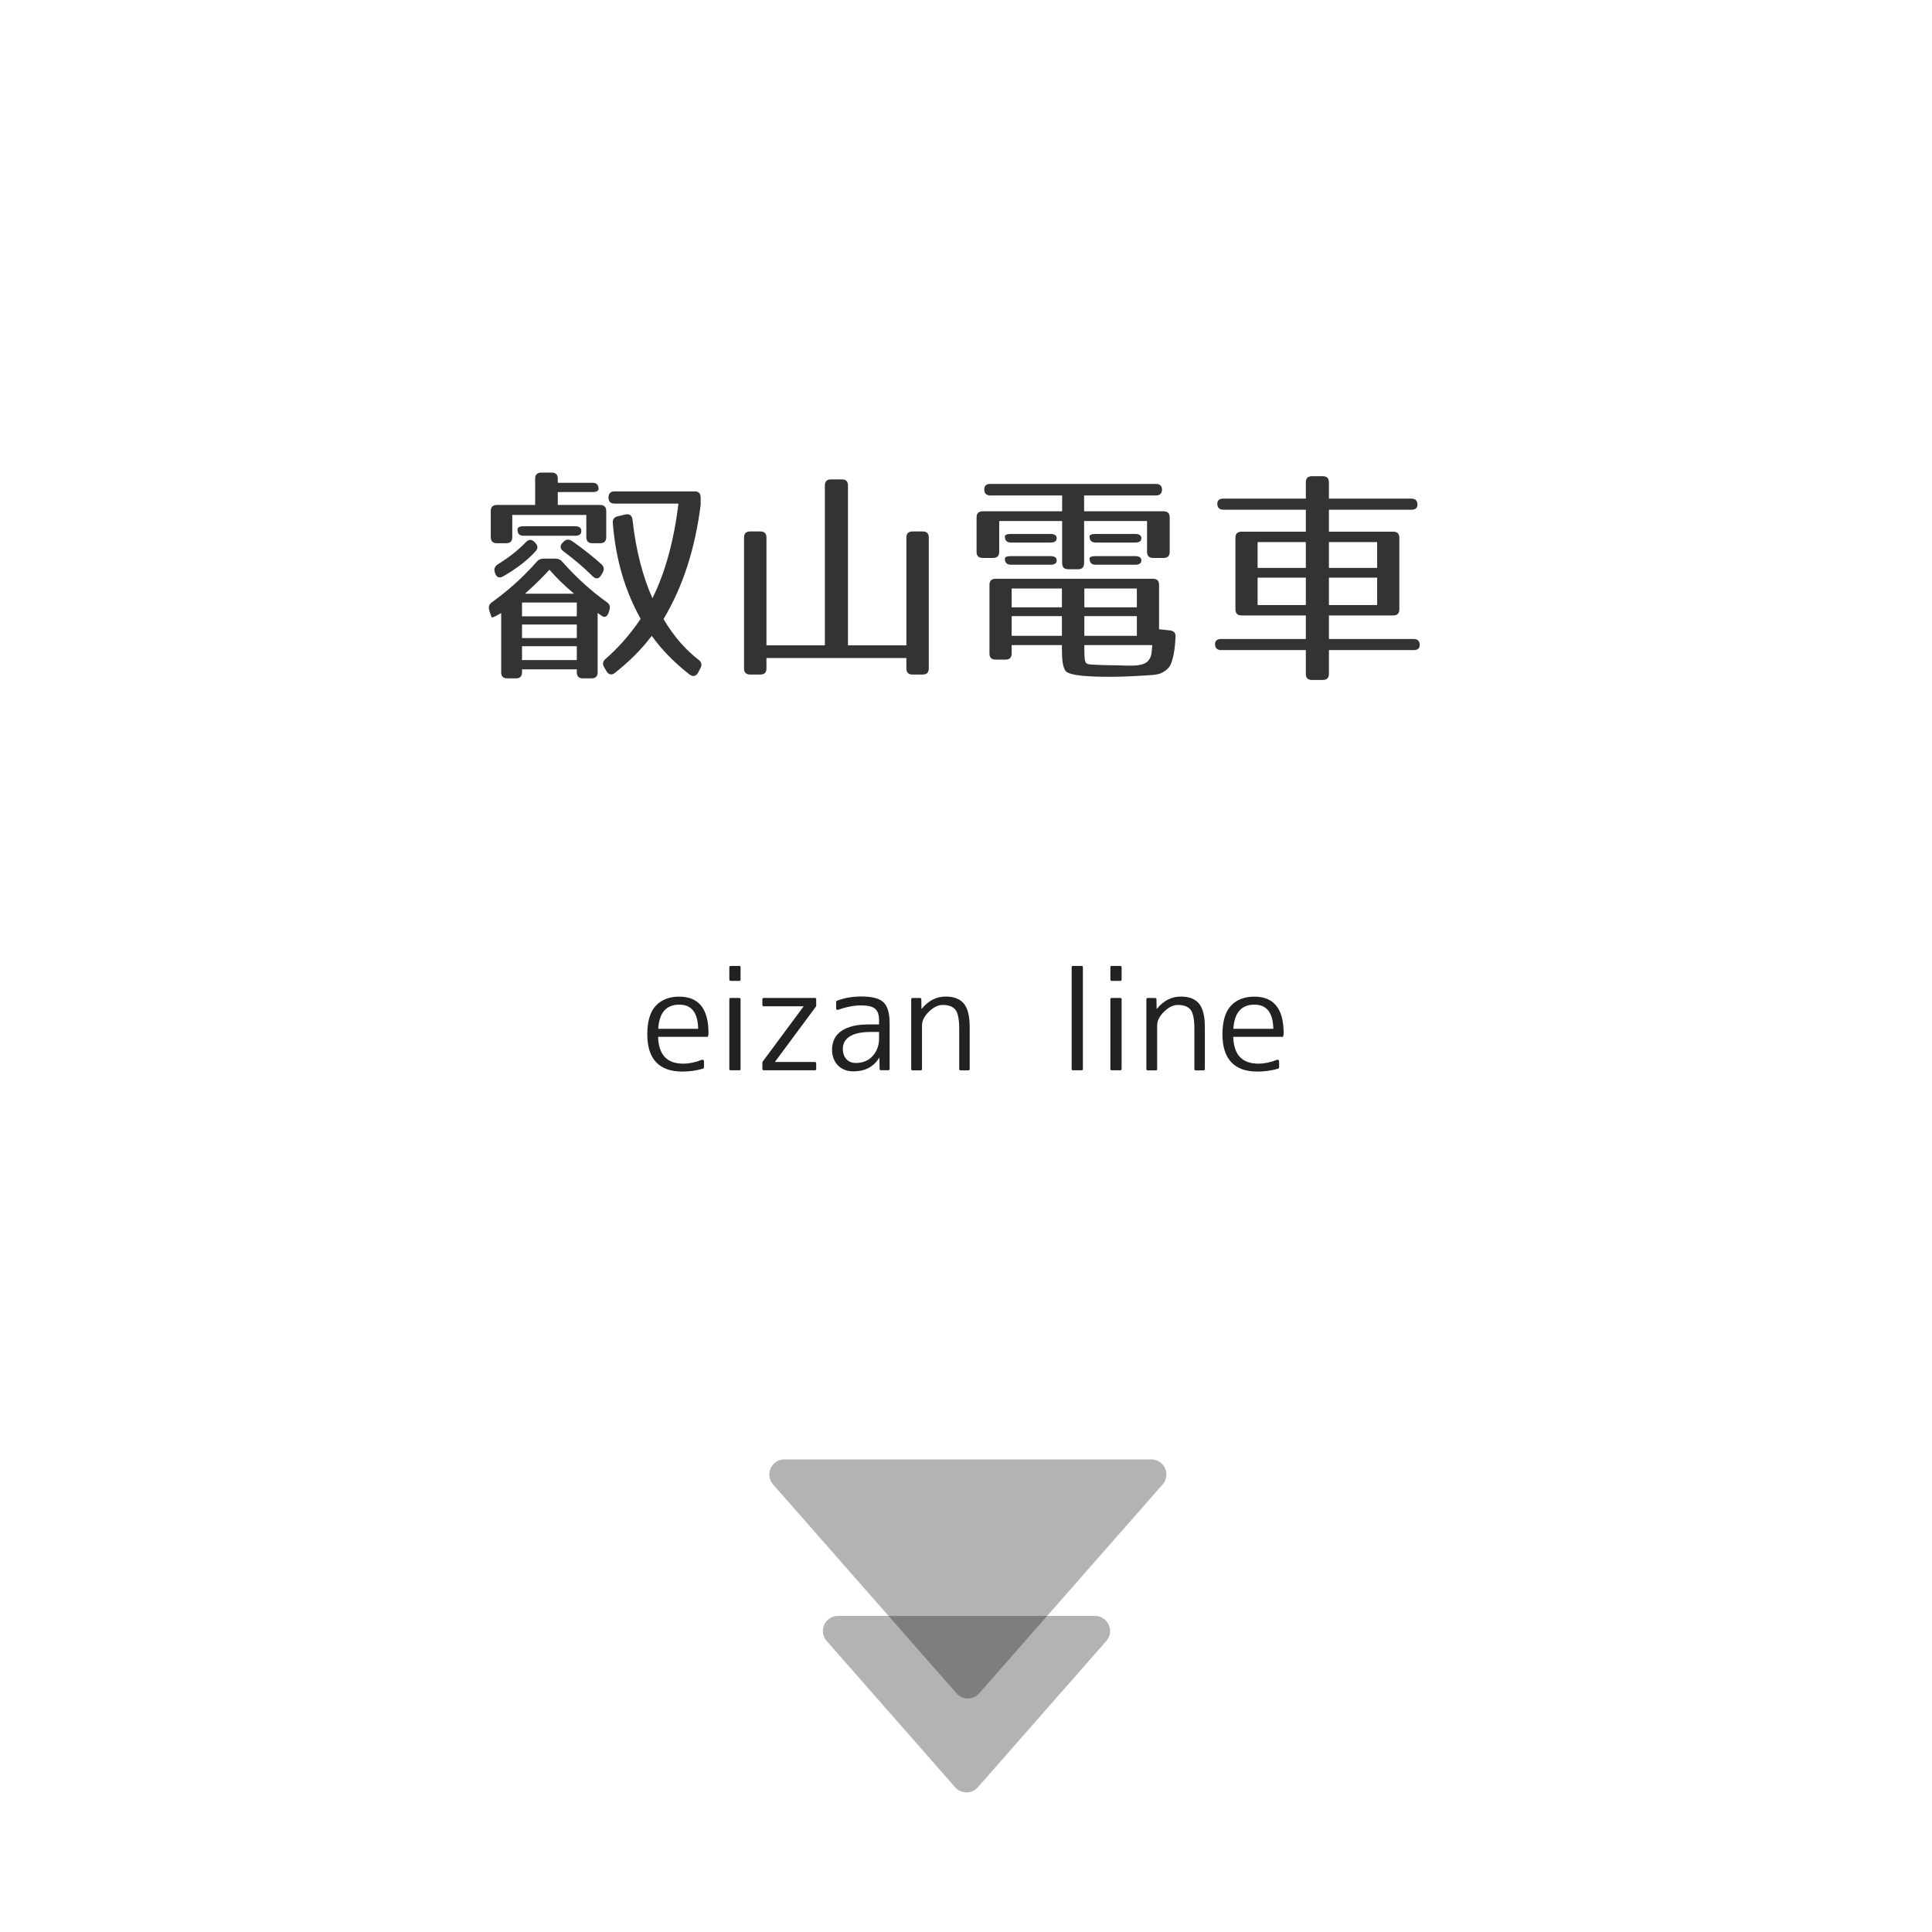 <?xml version="1.0" encoding="utf-8"?>
<!-- Generator: Adobe Illustrator 23.1.0, SVG Export Plug-In . SVG Version: 6.00 Build 0)  -->
<svg version="1.1" id="レイヤー_1" xmlns="http://www.w3.org/2000/svg" xmlns:xlink="http://www.w3.org/1999/xlink" x="0px"
	 y="0px" viewBox="0 0 256 256" style="enable-background:new 0 0 256 256;" xml:space="preserve">
<style type="text/css">
	.st0{display:none;opacity:0.4;}
	.st1{fill:#333333;}
	.st2{opacity:0.3;}
	.st3{fill:#222222;}
</style>
<path class="st0" d="M243.15,169.48H13.28V19.24c0-2.76,2.24-5,5-5h219.86c2.76,0,5,2.24,5,5V169.48z"/>
<g>
	<path class="st1" d="M74.54,74.47c1.89,2.13,3.84,3.87,5.85,5.31c0.39,0.27,0.51,0.6,0.36,1.05l-0.09,0.3
		c-0.15,0.54-0.51,0.75-0.87,0.51c-0.24-0.18-0.45-0.3-0.6-0.42v7.86c0,0.54-0.27,0.81-0.81,0.81h-1.14c-0.54,0-0.81-0.27-0.81-0.81
		v-0.39h-7.26v0.39c0,0.54-0.27,0.81-0.81,0.81h-1.14c-0.54,0-0.81-0.27-0.81-0.81v-7.86c-0.09,0.06-0.18,0.12-0.3,0.18
		c-0.3,0.18-0.57,0.33-0.93,0.42c-0.03,0-0.12-0.21-0.27-0.69l-0.09-0.3c-0.12-0.45,0-0.78,0.39-1.05c2.01-1.44,4.02-3.21,5.88-5.31
		c0.27-0.33,0.57-0.45,0.99-0.45h1.47C73.97,74.02,74.27,74.14,74.54,74.47z M79.31,64.78c0,0.27-0.27,0.42-0.81,0.42h-4.59v1.71
		h5.61c0.54,0,0.81,0.27,0.81,0.81v3.45c0,0.54-0.27,0.81-0.81,0.81H78.5c-0.54,0-0.81-0.27-0.81-0.81v-2.94h-9.81v2.94
		c0,0.54-0.27,0.81-0.81,0.81h-1.23c-0.54,0-0.81-0.27-0.81-0.81v-3.45c0-0.54,0.27-0.81,0.81-0.81h5.07v-3.48
		c0-0.54,0.27-0.81,0.81-0.81h1.38c0.54,0,0.81,0.27,0.81,0.81v0.54h4.59C79.04,63.97,79.31,64.24,79.31,64.78z M70.98,73.03
		c-1.02,1.14-2.46,2.28-4.29,3.33c-0.48,0.3-0.9,0.15-1.08-0.39l-0.03-0.09c-0.15-0.45-0.06-0.81,0.36-1.08
		c1.2-0.75,2.58-1.74,3.72-2.94c0.36-0.39,0.75-0.45,1.14-0.06l0.09,0.09C71.27,72.28,71.33,72.64,70.98,73.03z M77.03,70.36
		c0,0.42-0.27,0.63-0.81,0.63h-6.84c-0.54,0-0.81-0.27-0.81-0.81c0-0.3,0.27-0.45,0.81-0.45h6.84
		C76.76,69.73,77.03,69.94,77.03,70.36z M76.43,79.84h-7.26v1.83h7.26V79.84z M76.43,82.75h-7.26v1.8h7.26V82.75z M76.43,85.63
		h-7.26v1.83h7.26V85.63z M72.8,75.49c-0.75,0.84-1.8,1.89-3.24,3.18h6.51C74.63,77.47,73.61,76.42,72.8,75.49z M75.83,71.71
		c1.53,1.08,2.88,2.16,3.9,3.09c0.33,0.33,0.36,0.69,0.09,1.14l-0.18,0.3c-0.3,0.51-0.72,0.51-1.14,0.09
		c-1.26-1.26-2.55-2.31-3.87-3.3c-0.45-0.33-0.45-0.75-0.06-1.14l0.12-0.12C75.05,71.41,75.44,71.44,75.83,71.71z M87.92,82.03
		c1.38,2.34,2.97,4.11,4.65,5.4c0.39,0.3,0.48,0.66,0.24,1.11l-0.3,0.57c-0.27,0.51-0.69,0.6-1.14,0.27
		c-2.07-1.62-3.72-3.33-5.01-5.13c-1.41,1.89-3.18,3.57-4.89,4.92c-0.42,0.33-0.84,0.24-1.11-0.24l-0.3-0.51
		c-0.27-0.45-0.18-0.81,0.21-1.14c1.35-1.17,3.03-2.91,4.62-5.28c-2.01-3.6-3.3-7.74-3.69-12.69c-0.03-0.51,0.18-0.78,0.66-0.9
		l1.02-0.24c0.54-0.12,0.87,0.15,0.93,0.69c0.45,4.14,1.41,7.65,2.64,10.41c1.68-3.36,2.85-7.62,3.45-12.54h-8.46
		c-0.54,0-0.81-0.27-0.81-0.81s0.27-0.81,0.81-0.81h10.59c0.54,0,0.81,0.27,0.81,0.81v0.99C92.09,72.73,90.53,77.65,87.92,82.03z"/>
	<path class="st1" d="M120.91,70.42h1.35c0.54,0,0.81,0.27,0.81,0.81v17.34c0,0.54-0.27,0.81-0.81,0.81h-1.35
		c-0.54,0-0.81-0.27-0.81-0.81v-1.38h-18.54v1.38c0,0.54-0.27,0.81-0.81,0.81H99.4c-0.54,0-0.81-0.27-0.81-0.81V71.23
		c0-0.54,0.27-0.81,0.81-0.81h1.35c0.54,0,0.81,0.27,0.81,0.81v14.28h7.74V64.33c0-0.54,0.27-0.81,0.81-0.81h1.44
		c0.54,0,0.81,0.27,0.81,0.81v21.18h7.74V71.23C120.1,70.69,120.37,70.42,120.91,70.42z"/>
	<path class="st1" d="M153.97,64.87c0,0.51-0.27,0.78-0.81,0.78h-9.51v2.1h10.53c0.54,0,0.81,0.27,0.81,0.81v4.56
		c0,0.54-0.27,0.81-0.81,0.81h-1.38c-0.54,0-0.81-0.27-0.81-0.81v-4.08h-8.34v5.58c0,0.54-0.27,0.81-0.81,0.81h-1.29
		c-0.54,0-0.81-0.27-0.81-0.81v-5.58h-8.34v4.08c0,0.54-0.27,0.81-0.81,0.81h-1.38c-0.54,0-0.81-0.27-0.81-0.81v-4.56
		c0-0.54,0.27-0.81,0.81-0.81h10.53v-2.1h-9.51c-0.54,0-0.81-0.27-0.81-0.81c0-0.48,0.27-0.72,0.81-0.72h21.93
		C153.7,64.12,153.97,64.39,153.97,64.87z M155.77,84.4c-0.09,1.47-0.18,2.13-0.45,3.09c-0.18,0.6-0.36,1.08-1.23,1.59
		c-0.69,0.42-1.71,0.36-3.24,0.48c-1.08,0.06-2.4,0.12-3.78,0.12c-2.25,0-5.37-0.09-5.88-0.78c-0.36-0.54-0.48-1.35-0.48-2.88v-0.54
		h-6.66v1.11c0,0.54-0.27,0.81-0.81,0.81h-1.32c-0.54,0-0.81-0.27-0.81-0.81V77.5c0-0.54,0.27-0.81,0.81-0.81h20.85
		c0.54,0,0.81,0.27,0.81,0.81v5.88l1.44,0.15C155.53,83.59,155.8,83.86,155.77,84.4z M140.02,71.32c0,0.36-0.27,0.57-0.81,0.57
		h-5.25c-0.54,0-0.81-0.27-0.81-0.81c0-0.21,0.27-0.33,0.81-0.33h5.25C139.75,70.75,140.02,70.96,140.02,71.32z M140.02,74.26
		c0,0.36-0.27,0.57-0.81,0.57h-5.25c-0.54,0-0.81-0.27-0.81-0.81c0-0.21,0.27-0.33,0.81-0.33h5.25
		C139.75,73.69,140.02,73.9,140.02,74.26z M140.71,77.98h-6.66v2.49h6.66V77.98z M140.71,81.64h-6.66v2.61h6.66V81.64z
		 M150.64,77.98h-6.96v2.49h6.96V77.98z M150.64,81.64h-6.96v2.61h6.96V81.64z M144.67,88.06c1.05,0.06,1.98,0.09,2.76,0.09
		c1.89,0,4.05,0.33,4.77-0.66c0.36-0.48,0.39-0.81,0.48-2.01h-9C143.68,87.94,143.71,88,144.67,88.06z M151.24,71.32
		c0,0.36-0.27,0.57-0.81,0.57h-5.25c-0.54,0-0.81-0.27-0.81-0.81c0-0.21,0.27-0.33,0.81-0.33h5.25
		C150.97,70.75,151.24,70.96,151.24,71.32z M151.24,74.26c0,0.36-0.27,0.57-0.81,0.57h-5.25c-0.54,0-0.81-0.27-0.81-0.81
		c0-0.21,0.27-0.33,0.81-0.33h5.25C150.97,73.69,151.24,73.9,151.24,74.26z"/>
	<path class="st1" d="M187.82,66.88c0,0.42-0.27,0.66-0.81,0.66h-10.92v2.91h8.52c0.54,0,0.81,0.27,0.81,0.81v9.48
		c0,0.54-0.27,0.81-0.81,0.81h-8.52v3.12h11.22c0.54,0,0.81,0.27,0.81,0.81c0,0.42-0.27,0.66-0.81,0.66h-11.22v3.15
		c0,0.54-0.27,0.81-0.81,0.81h-1.44c-0.54,0-0.81-0.27-0.81-0.81v-3.15h-11.22c-0.54,0-0.81-0.27-0.81-0.81
		c0-0.42,0.27-0.66,0.81-0.66h11.22v-3.12h-8.52c-0.54,0-0.81-0.27-0.81-0.81v-9.48c0-0.54,0.27-0.81,0.81-0.81h8.52v-2.91h-10.92
		c-0.54,0-0.81-0.27-0.81-0.81c0-0.42,0.27-0.66,0.81-0.66h10.92v-2.16c0-0.54,0.27-0.81,0.81-0.81h1.44c0.54,0,0.81,0.27,0.81,0.81
		v2.16h10.92C187.55,66.07,187.82,66.34,187.82,66.88z M173.03,71.83h-6.39v3.42h6.39V71.83z M173.03,76.54h-6.39v3.63h6.39V76.54z
		 M182.48,71.83h-6.39v3.42h6.39V71.83z M182.48,76.54h-6.39v3.63h6.39V76.54z"/>
</g>
<path class="st2" d="M129.74,224.38l24.31-27.68c1.14-1.29,0.22-3.32-1.5-3.32h-48.61c-1.72,0-2.64,2.03-1.5,3.32l24.31,27.68
	C127.53,225.29,128.94,225.29,129.74,224.38z"/>
<path class="st2" d="M129.57,236.82l17.02-19.38c1.14-1.29,0.22-3.32-1.5-3.32h-34.05c-1.72,0-2.64,2.03-1.5,3.32l17.02,19.38
	C127.37,237.73,128.78,237.73,129.57,236.82z"/>
<g>
	<path class="st3" d="M93.69,137.39H87.2c0.07,2.37,1.18,3.55,3.32,3.55c0.79,0,1.61-0.17,2.48-0.51c0.07-0.02,0.13-0.02,0.19,0.02
		s0.09,0.09,0.09,0.18v0.79c0,0.08-0.04,0.14-0.12,0.18c-0.48,0.14-0.95,0.24-1.41,0.3s-0.9,0.09-1.34,0.09
		c-1.52,0-2.68-0.41-3.46-1.23s-1.18-2.06-1.18-3.71c0-1.72,0.38-2.99,1.13-3.79s1.79-1.2,3.1-1.2c2.59,0,3.88,1.62,3.88,4.85
		c0,0.05,0,0.1-0.01,0.15s-0.01,0.11-0.03,0.18C93.84,137.33,93.78,137.39,93.69,137.39z M87.22,136.32h5.29
		c-0.04-2.13-0.87-3.2-2.5-3.2C88.28,133.12,87.35,134.18,87.22,136.32z"/>
	<path class="st3" d="M97.95,129.97h-1.13c-0.12,0-0.18-0.06-0.18-0.18v-1.62c0-0.12,0.06-0.18,0.18-0.18h1.13
		c0.12,0,0.18,0.06,0.18,0.18v1.62C98.13,129.91,98.07,129.97,97.95,129.97z M97.95,141.82h-1.13c-0.12,0-0.18-0.06-0.18-0.18v-9.23
		c0-0.12,0.06-0.18,0.18-0.18h1.13c0.12,0,0.18,0.06,0.18,0.18v9.23C98.13,141.76,98.07,141.82,97.95,141.82z"/>
	<path class="st3" d="M101.02,133.15v-0.74c0-0.12,0.06-0.18,0.18-0.18h6.77c0.12,0,0.18,0.06,0.18,0.18v0.88
		c0,0.04-0.01,0.06-0.04,0.09l-5.4,7.29v0.05h5.26c0.12,0,0.18,0.06,0.18,0.18v0.74c0,0.12-0.06,0.18-0.18,0.18h-6.77
		c-0.12,0-0.18-0.06-0.18-0.18v-0.86c0-0.02,0.01-0.06,0.04-0.11l5.4-7.29v-0.04h-5.26C101.08,133.34,101.02,133.28,101.02,133.15z"
		/>
	<path class="st3" d="M115.37,135.74h1.11v-0.51c0-0.38-0.04-0.69-0.12-0.94s-0.22-0.46-0.4-0.62s-0.43-0.27-0.73-0.34
		s-0.67-0.11-1.1-0.11c-0.95,0-1.97,0.19-3.06,0.58c-0.07,0.02-0.13,0.02-0.19-0.02s-0.09-0.09-0.09-0.18v-0.84
		c0-0.08,0.04-0.13,0.11-0.16c0.53-0.2,1.06-0.34,1.6-0.43s1.08-0.13,1.63-0.13c1.44,0,2.42,0.26,2.94,0.77
		c0.54,0.52,0.81,1.45,0.81,2.79v6.03c0,0.12-0.06,0.18-0.18,0.18h-0.97c-0.12,0-0.18-0.06-0.18-0.18l-0.02-1.46h-0.04
		c-0.74,1.2-1.88,1.79-3.41,1.79c-0.42,0-0.81-0.07-1.15-0.2s-0.64-0.33-0.89-0.58s-0.44-0.55-0.58-0.91s-0.21-0.75-0.21-1.2
		c0-0.5,0.1-0.96,0.3-1.38s0.5-0.77,0.91-1.06s0.94-0.52,1.58-0.68S114.47,135.74,115.37,135.74z M116.48,137.62v-0.88h-1.11
		c-1.23,0-2.15,0.2-2.77,0.59s-0.92,0.95-0.92,1.66c0,0.56,0.16,1.01,0.47,1.35s0.72,0.51,1.24,0.51c0.91,0,1.65-0.29,2.2-0.88
		C116.18,139.34,116.48,138.55,116.48,137.62z"/>
	<path class="st3" d="M120.92,132.24h0.97c0.13,0,0.19,0.06,0.19,0.18l0.02,1.25h0.04c0.88-1.08,1.93-1.62,3.16-1.62
		c1.11,0,1.92,0.32,2.43,0.95s0.76,1.67,0.76,3.11v5.54c0,0.12-0.06,0.18-0.18,0.18h-1.02c-0.13,0-0.19-0.06-0.19-0.18v-5.34
		c0-1.23-0.16-2.06-0.49-2.5c-0.34-0.43-0.9-0.65-1.69-0.65c-0.62,0-1.24,0.3-1.85,0.91c-0.6,0.59-0.9,1.19-0.9,1.81v5.77
		c0,0.12-0.06,0.18-0.18,0.18h-1.07c-0.12,0-0.18-0.06-0.18-0.18v-9.23C120.74,132.3,120.8,132.24,120.92,132.24z"/>
	<path class="st3" d="M143.31,141.82h-1.13c-0.12,0-0.18-0.06-0.18-0.18v-13.47c0-0.12,0.06-0.18,0.18-0.18h1.13
		c0.12,0,0.18,0.06,0.18,0.18v13.47C143.49,141.76,143.43,141.82,143.31,141.82z"/>
	<path class="st3" d="M148.44,129.97h-1.13c-0.12,0-0.18-0.06-0.18-0.18v-1.62c0-0.12,0.06-0.18,0.18-0.18h1.13
		c0.12,0,0.18,0.06,0.18,0.18v1.62C148.62,129.91,148.56,129.97,148.44,129.97z M148.44,141.82h-1.13c-0.12,0-0.18-0.06-0.18-0.18
		v-9.23c0-0.12,0.06-0.18,0.18-0.18h1.13c0.12,0,0.18,0.06,0.18,0.18v9.23C148.62,141.76,148.56,141.82,148.44,141.82z"/>
	<path class="st3" d="M152.08,132.24h0.97c0.13,0,0.19,0.06,0.19,0.18l0.02,1.25h0.04c0.88-1.08,1.93-1.62,3.16-1.62
		c1.11,0,1.92,0.32,2.43,0.95s0.76,1.67,0.76,3.11v5.54c0,0.12-0.06,0.18-0.18,0.18h-1.02c-0.13,0-0.19-0.06-0.19-0.18v-5.34
		c0-1.23-0.16-2.06-0.49-2.5c-0.34-0.43-0.9-0.65-1.69-0.65c-0.62,0-1.24,0.3-1.85,0.91c-0.6,0.59-0.9,1.19-0.9,1.81v5.77
		c0,0.12-0.06,0.18-0.18,0.18h-1.07c-0.12,0-0.18-0.06-0.18-0.18v-9.23C151.91,132.3,151.96,132.24,152.08,132.24z"/>
	<path class="st3" d="M169.9,137.39h-6.49c0.07,2.37,1.18,3.55,3.32,3.55c0.79,0,1.61-0.17,2.48-0.51c0.07-0.02,0.13-0.02,0.19,0.02
		s0.09,0.09,0.09,0.18v0.79c0,0.08-0.04,0.14-0.12,0.18c-0.48,0.14-0.95,0.24-1.41,0.3s-0.9,0.09-1.34,0.09
		c-1.52,0-2.68-0.41-3.46-1.23s-1.18-2.06-1.18-3.71c0-1.72,0.38-2.99,1.13-3.79s1.79-1.2,3.1-1.2c2.59,0,3.88,1.62,3.88,4.85
		c0,0.05,0,0.1-0.01,0.15s-0.01,0.11-0.03,0.18C170.06,137.33,170,137.39,169.9,137.39z M163.43,136.32h5.29
		c-0.04-2.13-0.87-3.2-2.5-3.2C164.5,133.12,163.56,134.18,163.43,136.32z"/>
</g>
<g>
</g>
<g>
</g>
<g>
</g>
<g>
</g>
<g>
</g>
<g>
</g>
<g>
</g>
<g>
</g>
<g>
</g>
<g>
</g>
<g>
</g>
<g>
</g>
<g>
</g>
<g>
</g>
<g>
</g>
</svg>
